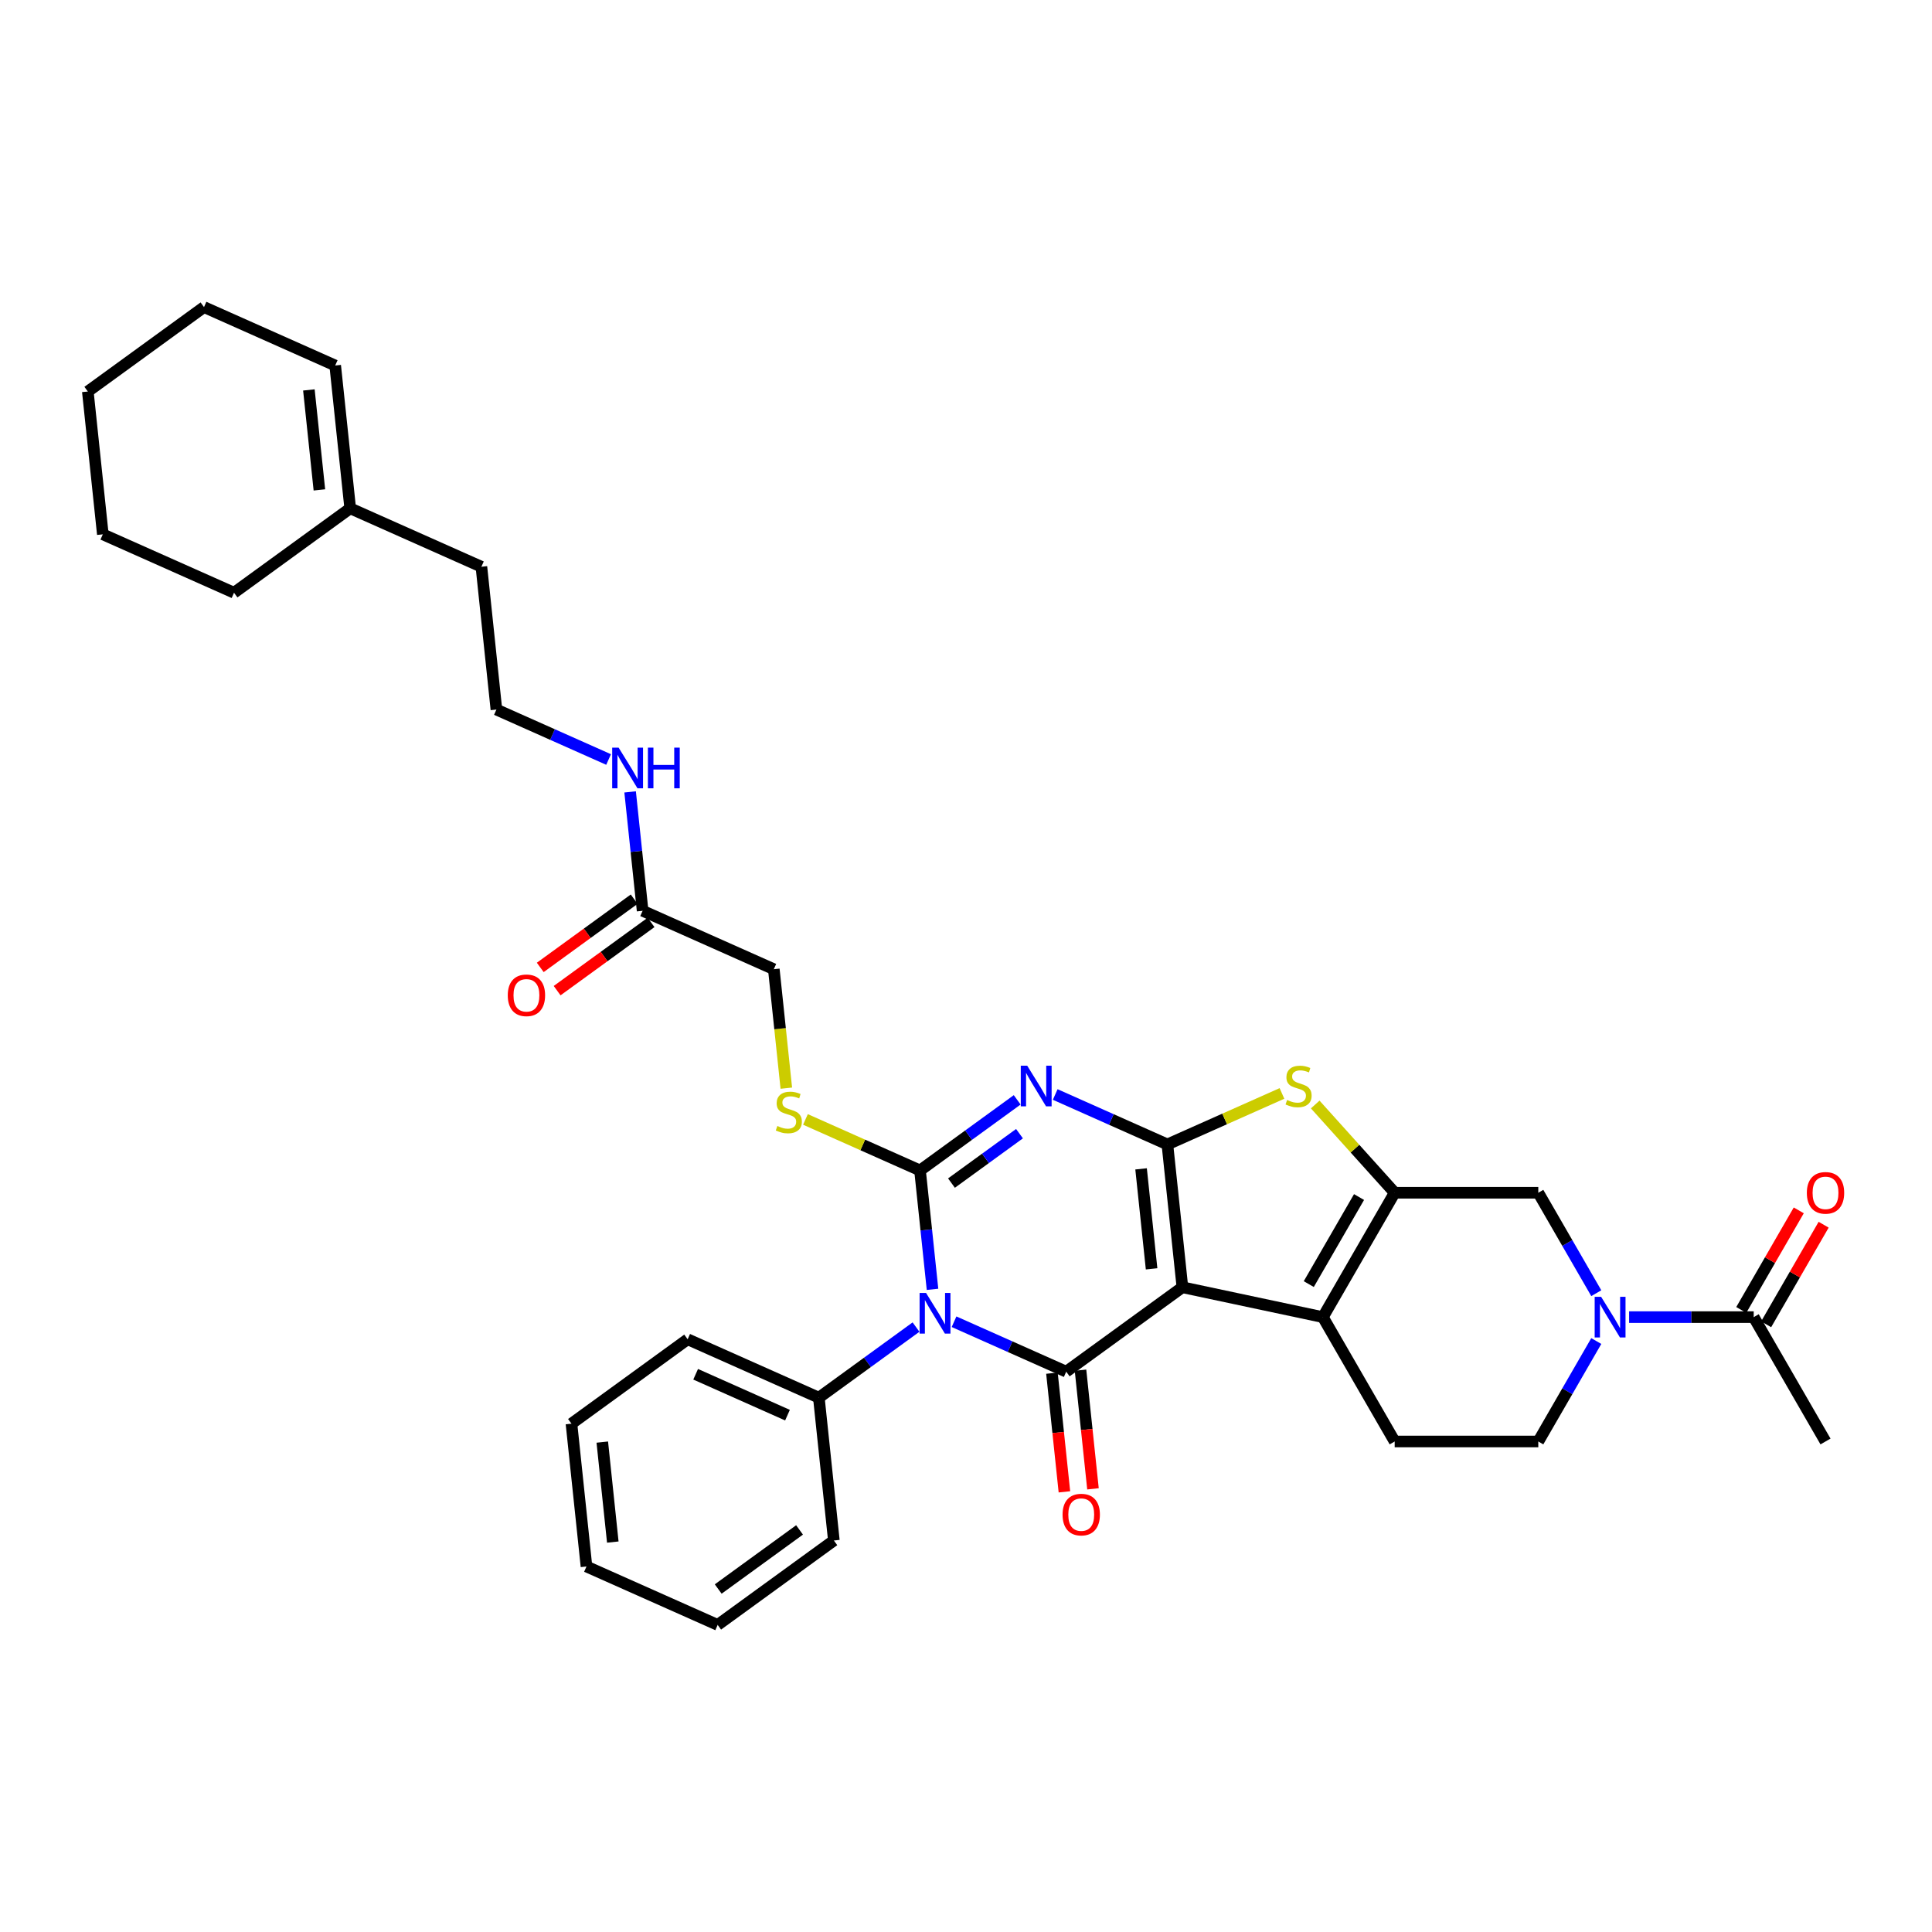 <?xml version='1.0' encoding='iso-8859-1'?>
<svg version='1.1' baseProfile='full'
              xmlns='http://www.w3.org/2000/svg'
                      xmlns:rdkit='http://www.rdkit.org/xml'
                      xmlns:xlink='http://www.w3.org/1999/xlink'
                  xml:space='preserve'
width='1000px' height='1000px' viewBox='0 0 1000 1000'>
<!-- END OF HEADER -->
<rect style='opacity:1.0;fill:#FFFFFF;stroke:none' width='1000' height='1000' x='0' y='0'> </rect>
<path class='bond-0' d='M 612.011,666.285 L 604.242,592.36' style='fill:none;fill-rule:evenodd;stroke:#000000;stroke-width:6px;stroke-linecap:butt;stroke-linejoin:miter;stroke-opacity:1' />
<path class='bond-0' d='M 596.061,656.75 L 590.622,605.003' style='fill:none;fill-rule:evenodd;stroke:#000000;stroke-width:6px;stroke-linecap:butt;stroke-linejoin:miter;stroke-opacity:1' />
<path class='bond-4' d='M 612.011,666.285 L 551.875,709.977' style='fill:none;fill-rule:evenodd;stroke:#000000;stroke-width:6px;stroke-linecap:butt;stroke-linejoin:miter;stroke-opacity:1' />
<path class='bond-5' d='M 612.011,666.285 L 684.719,681.74' style='fill:none;fill-rule:evenodd;stroke:#000000;stroke-width:6px;stroke-linecap:butt;stroke-linejoin:miter;stroke-opacity:1' />
<path class='bond-3' d='M 604.242,592.36 L 575.209,579.434' style='fill:none;fill-rule:evenodd;stroke:#000000;stroke-width:6px;stroke-linecap:butt;stroke-linejoin:miter;stroke-opacity:1' />
<path class='bond-3' d='M 575.209,579.434 L 546.177,566.508' style='fill:none;fill-rule:evenodd;stroke:#0000FF;stroke-width:6px;stroke-linecap:butt;stroke-linejoin:miter;stroke-opacity:1' />
<path class='bond-7' d='M 604.242,592.36 L 633.891,579.159' style='fill:none;fill-rule:evenodd;stroke:#000000;stroke-width:6px;stroke-linecap:butt;stroke-linejoin:miter;stroke-opacity:1' />
<path class='bond-7' d='M 633.891,579.159 L 663.54,565.959' style='fill:none;fill-rule:evenodd;stroke:#CCCC00;stroke-width:6px;stroke-linecap:butt;stroke-linejoin:miter;stroke-opacity:1' />
<path class='bond-1' d='M 493.811,684.125 L 522.843,697.051' style='fill:none;fill-rule:evenodd;stroke:#0000FF;stroke-width:6px;stroke-linecap:butt;stroke-linejoin:miter;stroke-opacity:1' />
<path class='bond-1' d='M 522.843,697.051 L 551.875,709.977' style='fill:none;fill-rule:evenodd;stroke:#000000;stroke-width:6px;stroke-linecap:butt;stroke-linejoin:miter;stroke-opacity:1' />
<path class='bond-2' d='M 482.668,667.359 L 479.434,636.588' style='fill:none;fill-rule:evenodd;stroke:#0000FF;stroke-width:6px;stroke-linecap:butt;stroke-linejoin:miter;stroke-opacity:1' />
<path class='bond-2' d='M 479.434,636.588 L 476.2,605.818' style='fill:none;fill-rule:evenodd;stroke:#000000;stroke-width:6px;stroke-linecap:butt;stroke-linejoin:miter;stroke-opacity:1' />
<path class='bond-13' d='M 474.128,686.893 L 448.981,705.164' style='fill:none;fill-rule:evenodd;stroke:#0000FF;stroke-width:6px;stroke-linecap:butt;stroke-linejoin:miter;stroke-opacity:1' />
<path class='bond-13' d='M 448.981,705.164 L 423.833,723.434' style='fill:none;fill-rule:evenodd;stroke:#000000;stroke-width:6px;stroke-linecap:butt;stroke-linejoin:miter;stroke-opacity:1' />
<path class='bond-10' d='M 476.2,605.818 L 446.55,592.617' style='fill:none;fill-rule:evenodd;stroke:#000000;stroke-width:6px;stroke-linecap:butt;stroke-linejoin:miter;stroke-opacity:1' />
<path class='bond-10' d='M 446.55,592.617 L 416.901,579.417' style='fill:none;fill-rule:evenodd;stroke:#CCCC00;stroke-width:6px;stroke-linecap:butt;stroke-linejoin:miter;stroke-opacity:1' />
<path class='bond-36' d='M 476.2,605.818 L 501.347,587.547' style='fill:none;fill-rule:evenodd;stroke:#000000;stroke-width:6px;stroke-linecap:butt;stroke-linejoin:miter;stroke-opacity:1' />
<path class='bond-36' d='M 501.347,587.547 L 526.494,569.277' style='fill:none;fill-rule:evenodd;stroke:#0000FF;stroke-width:6px;stroke-linecap:butt;stroke-linejoin:miter;stroke-opacity:1' />
<path class='bond-36' d='M 492.482,612.364 L 510.085,599.574' style='fill:none;fill-rule:evenodd;stroke:#000000;stroke-width:6px;stroke-linecap:butt;stroke-linejoin:miter;stroke-opacity:1' />
<path class='bond-36' d='M 510.085,599.574 L 527.688,586.785' style='fill:none;fill-rule:evenodd;stroke:#0000FF;stroke-width:6px;stroke-linecap:butt;stroke-linejoin:miter;stroke-opacity:1' />
<path class='bond-14' d='M 544.483,710.754 L 547.711,741.465' style='fill:none;fill-rule:evenodd;stroke:#000000;stroke-width:6px;stroke-linecap:butt;stroke-linejoin:miter;stroke-opacity:1' />
<path class='bond-14' d='M 547.711,741.465 L 550.939,772.176' style='fill:none;fill-rule:evenodd;stroke:#FF0000;stroke-width:6px;stroke-linecap:butt;stroke-linejoin:miter;stroke-opacity:1' />
<path class='bond-14' d='M 559.268,709.2 L 562.496,739.911' style='fill:none;fill-rule:evenodd;stroke:#000000;stroke-width:6px;stroke-linecap:butt;stroke-linejoin:miter;stroke-opacity:1' />
<path class='bond-14' d='M 562.496,739.911 L 565.724,770.622' style='fill:none;fill-rule:evenodd;stroke:#FF0000;stroke-width:6px;stroke-linecap:butt;stroke-linejoin:miter;stroke-opacity:1' />
<path class='bond-6' d='M 684.719,681.74 L 721.885,617.366' style='fill:none;fill-rule:evenodd;stroke:#000000;stroke-width:6px;stroke-linecap:butt;stroke-linejoin:miter;stroke-opacity:1' />
<path class='bond-6' d='M 677.419,664.65 L 703.436,619.589' style='fill:none;fill-rule:evenodd;stroke:#000000;stroke-width:6px;stroke-linecap:butt;stroke-linejoin:miter;stroke-opacity:1' />
<path class='bond-12' d='M 684.719,681.74 L 721.885,746.113' style='fill:none;fill-rule:evenodd;stroke:#000000;stroke-width:6px;stroke-linecap:butt;stroke-linejoin:miter;stroke-opacity:1' />
<path class='bond-9' d='M 721.885,617.366 L 796.218,617.366' style='fill:none;fill-rule:evenodd;stroke:#000000;stroke-width:6px;stroke-linecap:butt;stroke-linejoin:miter;stroke-opacity:1' />
<path class='bond-35' d='M 721.885,617.366 L 701.32,594.526' style='fill:none;fill-rule:evenodd;stroke:#000000;stroke-width:6px;stroke-linecap:butt;stroke-linejoin:miter;stroke-opacity:1' />
<path class='bond-35' d='M 701.32,594.526 L 680.755,571.686' style='fill:none;fill-rule:evenodd;stroke:#CCCC00;stroke-width:6px;stroke-linecap:butt;stroke-linejoin:miter;stroke-opacity:1' />
<path class='bond-8' d='M 826.234,694.123 L 811.226,720.118' style='fill:none;fill-rule:evenodd;stroke:#0000FF;stroke-width:6px;stroke-linecap:butt;stroke-linejoin:miter;stroke-opacity:1' />
<path class='bond-8' d='M 811.226,720.118 L 796.218,746.113' style='fill:none;fill-rule:evenodd;stroke:#000000;stroke-width:6px;stroke-linecap:butt;stroke-linejoin:miter;stroke-opacity:1' />
<path class='bond-11' d='M 843.225,681.74 L 875.471,681.74' style='fill:none;fill-rule:evenodd;stroke:#0000FF;stroke-width:6px;stroke-linecap:butt;stroke-linejoin:miter;stroke-opacity:1' />
<path class='bond-11' d='M 875.471,681.74 L 907.716,681.74' style='fill:none;fill-rule:evenodd;stroke:#000000;stroke-width:6px;stroke-linecap:butt;stroke-linejoin:miter;stroke-opacity:1' />
<path class='bond-37' d='M 826.234,669.356 L 811.226,643.361' style='fill:none;fill-rule:evenodd;stroke:#0000FF;stroke-width:6px;stroke-linecap:butt;stroke-linejoin:miter;stroke-opacity:1' />
<path class='bond-37' d='M 811.226,643.361 L 796.218,617.366' style='fill:none;fill-rule:evenodd;stroke:#000000;stroke-width:6px;stroke-linecap:butt;stroke-linejoin:miter;stroke-opacity:1' />
<path class='bond-20' d='M 406.995,563.23 L 403.759,532.445' style='fill:none;fill-rule:evenodd;stroke:#CCCC00;stroke-width:6px;stroke-linecap:butt;stroke-linejoin:miter;stroke-opacity:1' />
<path class='bond-20' d='M 403.759,532.445 L 400.524,501.659' style='fill:none;fill-rule:evenodd;stroke:#000000;stroke-width:6px;stroke-linecap:butt;stroke-linejoin:miter;stroke-opacity:1' />
<path class='bond-18' d='M 914.153,685.456 L 929.033,659.684' style='fill:none;fill-rule:evenodd;stroke:#000000;stroke-width:6px;stroke-linecap:butt;stroke-linejoin:miter;stroke-opacity:1' />
<path class='bond-18' d='M 929.033,659.684 L 943.912,633.912' style='fill:none;fill-rule:evenodd;stroke:#FF0000;stroke-width:6px;stroke-linecap:butt;stroke-linejoin:miter;stroke-opacity:1' />
<path class='bond-18' d='M 901.279,678.023 L 916.158,652.251' style='fill:none;fill-rule:evenodd;stroke:#000000;stroke-width:6px;stroke-linecap:butt;stroke-linejoin:miter;stroke-opacity:1' />
<path class='bond-18' d='M 916.158,652.251 L 931.038,626.479' style='fill:none;fill-rule:evenodd;stroke:#FF0000;stroke-width:6px;stroke-linecap:butt;stroke-linejoin:miter;stroke-opacity:1' />
<path class='bond-24' d='M 907.716,681.74 L 944.882,746.113' style='fill:none;fill-rule:evenodd;stroke:#000000;stroke-width:6px;stroke-linecap:butt;stroke-linejoin:miter;stroke-opacity:1' />
<path class='bond-15' d='M 721.885,746.113 L 796.218,746.113' style='fill:none;fill-rule:evenodd;stroke:#000000;stroke-width:6px;stroke-linecap:butt;stroke-linejoin:miter;stroke-opacity:1' />
<path class='bond-27' d='M 423.833,723.434 L 355.927,693.201' style='fill:none;fill-rule:evenodd;stroke:#000000;stroke-width:6px;stroke-linecap:butt;stroke-linejoin:miter;stroke-opacity:1' />
<path class='bond-27' d='M 407.601,732.48 L 360.067,711.317' style='fill:none;fill-rule:evenodd;stroke:#000000;stroke-width:6px;stroke-linecap:butt;stroke-linejoin:miter;stroke-opacity:1' />
<path class='bond-28' d='M 423.833,723.434 L 431.603,797.359' style='fill:none;fill-rule:evenodd;stroke:#000000;stroke-width:6px;stroke-linecap:butt;stroke-linejoin:miter;stroke-opacity:1' />
<path class='bond-16' d='M 332.618,471.425 L 400.524,501.659' style='fill:none;fill-rule:evenodd;stroke:#000000;stroke-width:6px;stroke-linecap:butt;stroke-linejoin:miter;stroke-opacity:1' />
<path class='bond-19' d='M 328.249,465.412 L 303.941,483.072' style='fill:none;fill-rule:evenodd;stroke:#000000;stroke-width:6px;stroke-linecap:butt;stroke-linejoin:miter;stroke-opacity:1' />
<path class='bond-19' d='M 303.941,483.072 L 279.634,500.732' style='fill:none;fill-rule:evenodd;stroke:#FF0000;stroke-width:6px;stroke-linecap:butt;stroke-linejoin:miter;stroke-opacity:1' />
<path class='bond-19' d='M 336.987,477.439 L 312.68,495.099' style='fill:none;fill-rule:evenodd;stroke:#000000;stroke-width:6px;stroke-linecap:butt;stroke-linejoin:miter;stroke-opacity:1' />
<path class='bond-19' d='M 312.68,495.099 L 288.372,512.76' style='fill:none;fill-rule:evenodd;stroke:#FF0000;stroke-width:6px;stroke-linecap:butt;stroke-linejoin:miter;stroke-opacity:1' />
<path class='bond-22' d='M 332.618,471.425 L 329.384,440.655' style='fill:none;fill-rule:evenodd;stroke:#000000;stroke-width:6px;stroke-linecap:butt;stroke-linejoin:miter;stroke-opacity:1' />
<path class='bond-22' d='M 329.384,440.655 L 326.15,409.884' style='fill:none;fill-rule:evenodd;stroke:#0000FF;stroke-width:6px;stroke-linecap:butt;stroke-linejoin:miter;stroke-opacity:1' />
<path class='bond-17' d='M 181.266,263.108 L 249.172,293.342' style='fill:none;fill-rule:evenodd;stroke:#000000;stroke-width:6px;stroke-linecap:butt;stroke-linejoin:miter;stroke-opacity:1' />
<path class='bond-21' d='M 181.266,263.108 L 173.497,189.183' style='fill:none;fill-rule:evenodd;stroke:#000000;stroke-width:6px;stroke-linecap:butt;stroke-linejoin:miter;stroke-opacity:1' />
<path class='bond-21' d='M 165.316,253.573 L 159.877,201.826' style='fill:none;fill-rule:evenodd;stroke:#000000;stroke-width:6px;stroke-linecap:butt;stroke-linejoin:miter;stroke-opacity:1' />
<path class='bond-26' d='M 181.266,263.108 L 121.13,306.799' style='fill:none;fill-rule:evenodd;stroke:#000000;stroke-width:6px;stroke-linecap:butt;stroke-linejoin:miter;stroke-opacity:1' />
<path class='bond-29' d='M 173.497,189.183 L 105.591,158.949' style='fill:none;fill-rule:evenodd;stroke:#000000;stroke-width:6px;stroke-linecap:butt;stroke-linejoin:miter;stroke-opacity:1' />
<path class='bond-23' d='M 315.006,393.119 L 285.974,380.193' style='fill:none;fill-rule:evenodd;stroke:#0000FF;stroke-width:6px;stroke-linecap:butt;stroke-linejoin:miter;stroke-opacity:1' />
<path class='bond-23' d='M 285.974,380.193 L 256.942,367.267' style='fill:none;fill-rule:evenodd;stroke:#000000;stroke-width:6px;stroke-linecap:butt;stroke-linejoin:miter;stroke-opacity:1' />
<path class='bond-25' d='M 256.942,367.267 L 249.172,293.342' style='fill:none;fill-rule:evenodd;stroke:#000000;stroke-width:6px;stroke-linecap:butt;stroke-linejoin:miter;stroke-opacity:1' />
<path class='bond-30' d='M 121.13,306.799 L 53.224,276.566' style='fill:none;fill-rule:evenodd;stroke:#000000;stroke-width:6px;stroke-linecap:butt;stroke-linejoin:miter;stroke-opacity:1' />
<path class='bond-33' d='M 355.927,693.201 L 295.791,736.892' style='fill:none;fill-rule:evenodd;stroke:#000000;stroke-width:6px;stroke-linecap:butt;stroke-linejoin:miter;stroke-opacity:1' />
<path class='bond-32' d='M 431.603,797.359 L 371.467,841.051' style='fill:none;fill-rule:evenodd;stroke:#000000;stroke-width:6px;stroke-linecap:butt;stroke-linejoin:miter;stroke-opacity:1' />
<path class='bond-32' d='M 413.844,791.886 L 371.749,822.47' style='fill:none;fill-rule:evenodd;stroke:#000000;stroke-width:6px;stroke-linecap:butt;stroke-linejoin:miter;stroke-opacity:1' />
<path class='bond-39' d='M 105.591,158.949 L 45.455,202.641' style='fill:none;fill-rule:evenodd;stroke:#000000;stroke-width:6px;stroke-linecap:butt;stroke-linejoin:miter;stroke-opacity:1' />
<path class='bond-31' d='M 53.224,276.566 L 45.455,202.641' style='fill:none;fill-rule:evenodd;stroke:#000000;stroke-width:6px;stroke-linecap:butt;stroke-linejoin:miter;stroke-opacity:1' />
<path class='bond-34' d='M 371.467,841.051 L 303.561,810.817' style='fill:none;fill-rule:evenodd;stroke:#000000;stroke-width:6px;stroke-linecap:butt;stroke-linejoin:miter;stroke-opacity:1' />
<path class='bond-38' d='M 295.791,736.892 L 303.561,810.817' style='fill:none;fill-rule:evenodd;stroke:#000000;stroke-width:6px;stroke-linecap:butt;stroke-linejoin:miter;stroke-opacity:1' />
<path class='bond-38' d='M 311.742,746.427 L 317.181,798.174' style='fill:none;fill-rule:evenodd;stroke:#000000;stroke-width:6px;stroke-linecap:butt;stroke-linejoin:miter;stroke-opacity:1' />
<path  class='atom-2' d='M 479.316 669.217
L 486.214 680.367
Q 486.898 681.467, 487.998 683.459
Q 489.098 685.452, 489.158 685.571
L 489.158 669.217
L 491.953 669.217
L 491.953 690.268
L 489.069 690.268
L 481.665 678.078
Q 480.803 676.651, 479.881 675.015
Q 478.989 673.38, 478.722 672.875
L 478.722 690.268
L 475.986 690.268
L 475.986 669.217
L 479.316 669.217
' fill='#0000FF'/>
<path  class='atom-4' d='M 531.682 551.601
L 538.58 562.751
Q 539.264 563.851, 540.364 565.843
Q 541.465 567.835, 541.524 567.954
L 541.524 551.601
L 544.319 551.601
L 544.319 572.652
L 541.435 572.652
L 534.031 560.461
Q 533.169 559.034, 532.247 557.399
Q 531.355 555.764, 531.088 555.258
L 531.088 572.652
L 528.352 572.652
L 528.352 551.601
L 531.682 551.601
' fill='#0000FF'/>
<path  class='atom-8' d='M 666.201 569.351
Q 666.439 569.441, 667.42 569.857
Q 668.401 570.273, 669.471 570.541
Q 670.572 570.779, 671.642 570.779
Q 673.634 570.779, 674.794 569.827
Q 675.953 568.846, 675.953 567.151
Q 675.953 565.992, 675.359 565.278
Q 674.794 564.564, 673.902 564.178
Q 673.01 563.791, 671.523 563.345
Q 669.65 562.781, 668.52 562.245
Q 667.42 561.71, 666.617 560.58
Q 665.844 559.45, 665.844 557.548
Q 665.844 554.901, 667.628 553.266
Q 669.442 551.631, 673.01 551.631
Q 675.448 551.631, 678.213 552.79
L 677.529 555.08
Q 675.002 554.039, 673.099 554.039
Q 671.047 554.039, 669.917 554.901
Q 668.788 555.734, 668.817 557.191
Q 668.817 558.321, 669.382 559.004
Q 669.977 559.688, 670.809 560.075
Q 671.672 560.461, 673.099 560.907
Q 675.002 561.502, 676.132 562.097
Q 677.261 562.691, 678.064 563.91
Q 678.897 565.1, 678.897 567.151
Q 678.897 570.065, 676.934 571.641
Q 675.002 573.187, 671.761 573.187
Q 669.888 573.187, 668.461 572.771
Q 667.063 572.384, 665.398 571.7
L 666.201 569.351
' fill='#CCCC00'/>
<path  class='atom-9' d='M 828.731 671.214
L 835.629 682.364
Q 836.313 683.464, 837.413 685.456
Q 838.513 687.448, 838.572 687.567
L 838.572 671.214
L 841.367 671.214
L 841.367 692.265
L 838.483 692.265
L 831.08 680.075
Q 830.217 678.647, 829.296 677.012
Q 828.404 675.377, 828.136 674.871
L 828.136 692.265
L 825.401 692.265
L 825.401 671.214
L 828.731 671.214
' fill='#0000FF'/>
<path  class='atom-11' d='M 402.347 582.809
Q 402.585 582.898, 403.566 583.315
Q 404.547 583.731, 405.618 583.999
Q 406.718 584.236, 407.788 584.236
Q 409.78 584.236, 410.94 583.285
Q 412.099 582.304, 412.099 580.609
Q 412.099 579.449, 411.505 578.736
Q 410.94 578.022, 410.048 577.636
Q 409.156 577.249, 407.669 576.803
Q 405.796 576.238, 404.666 575.703
Q 403.566 575.168, 402.763 574.038
Q 401.99 572.908, 401.99 571.005
Q 401.99 568.359, 403.774 566.724
Q 405.588 565.088, 409.156 565.088
Q 411.594 565.088, 414.359 566.248
L 413.675 568.537
Q 411.148 567.497, 409.245 567.497
Q 407.194 567.497, 406.064 568.359
Q 404.934 569.192, 404.964 570.648
Q 404.964 571.778, 405.528 572.462
Q 406.123 573.146, 406.956 573.533
Q 407.818 573.919, 409.245 574.365
Q 411.148 574.96, 412.278 575.554
Q 413.408 576.149, 414.21 577.368
Q 415.043 578.557, 415.043 580.609
Q 415.043 583.523, 413.081 585.099
Q 411.148 586.645, 407.907 586.645
Q 406.034 586.645, 404.607 586.229
Q 403.209 585.842, 401.544 585.158
L 402.347 582.809
' fill='#CCCC00'/>
<path  class='atom-15' d='M 549.982 783.961
Q 549.982 778.906, 552.479 776.082
Q 554.977 773.257, 559.645 773.257
Q 564.313 773.257, 566.811 776.082
Q 569.308 778.906, 569.308 783.961
Q 569.308 789.075, 566.781 791.989
Q 564.254 794.873, 559.645 794.873
Q 555.007 794.873, 552.479 791.989
Q 549.982 789.105, 549.982 783.961
M 559.645 792.494
Q 562.856 792.494, 564.581 790.354
Q 566.335 788.183, 566.335 783.961
Q 566.335 779.828, 564.581 777.747
Q 562.856 775.636, 559.645 775.636
Q 556.434 775.636, 554.68 777.717
Q 552.955 779.798, 552.955 783.961
Q 552.955 788.213, 554.68 790.354
Q 556.434 792.494, 559.645 792.494
' fill='#FF0000'/>
<path  class='atom-19' d='M 935.219 617.426
Q 935.219 612.371, 937.717 609.546
Q 940.214 606.722, 944.882 606.722
Q 949.55 606.722, 952.048 609.546
Q 954.545 612.371, 954.545 617.426
Q 954.545 622.54, 952.018 625.453
Q 949.491 628.337, 944.882 628.337
Q 940.244 628.337, 937.717 625.453
Q 935.219 622.569, 935.219 617.426
M 944.882 625.959
Q 948.093 625.959, 949.818 623.818
Q 951.572 621.648, 951.572 617.426
Q 951.572 613.293, 949.818 611.211
Q 948.093 609.1, 944.882 609.1
Q 941.671 609.1, 939.917 611.182
Q 938.192 613.263, 938.192 617.426
Q 938.192 621.677, 939.917 623.818
Q 941.671 625.959, 944.882 625.959
' fill='#FF0000'/>
<path  class='atom-20' d='M 262.819 515.176
Q 262.819 510.122, 265.316 507.297
Q 267.814 504.472, 272.482 504.472
Q 277.15 504.472, 279.647 507.297
Q 282.145 510.122, 282.145 515.176
Q 282.145 520.29, 279.618 523.204
Q 277.09 526.088, 272.482 526.088
Q 267.843 526.088, 265.316 523.204
Q 262.819 520.32, 262.819 515.176
M 272.482 523.71
Q 275.693 523.71, 277.417 521.569
Q 279.172 519.398, 279.172 515.176
Q 279.172 511.043, 277.417 508.962
Q 275.693 506.851, 272.482 506.851
Q 269.271 506.851, 267.516 508.932
Q 265.792 511.014, 265.792 515.176
Q 265.792 519.428, 267.516 521.569
Q 269.271 523.71, 272.482 523.71
' fill='#FF0000'/>
<path  class='atom-23' d='M 320.195 386.975
L 327.093 398.125
Q 327.777 399.225, 328.877 401.217
Q 329.977 403.209, 330.036 403.328
L 330.036 386.975
L 332.831 386.975
L 332.831 408.026
L 329.947 408.026
L 322.544 395.835
Q 321.681 394.408, 320.76 392.773
Q 319.868 391.137, 319.6 390.632
L 319.6 408.026
L 316.865 408.026
L 316.865 386.975
L 320.195 386.975
' fill='#0000FF'/>
<path  class='atom-23' d='M 335.359 386.975
L 338.213 386.975
L 338.213 395.924
L 348.976 395.924
L 348.976 386.975
L 351.831 386.975
L 351.831 408.026
L 348.976 408.026
L 348.976 398.303
L 338.213 398.303
L 338.213 408.026
L 335.359 408.026
L 335.359 386.975
' fill='#0000FF'/>
</svg>
